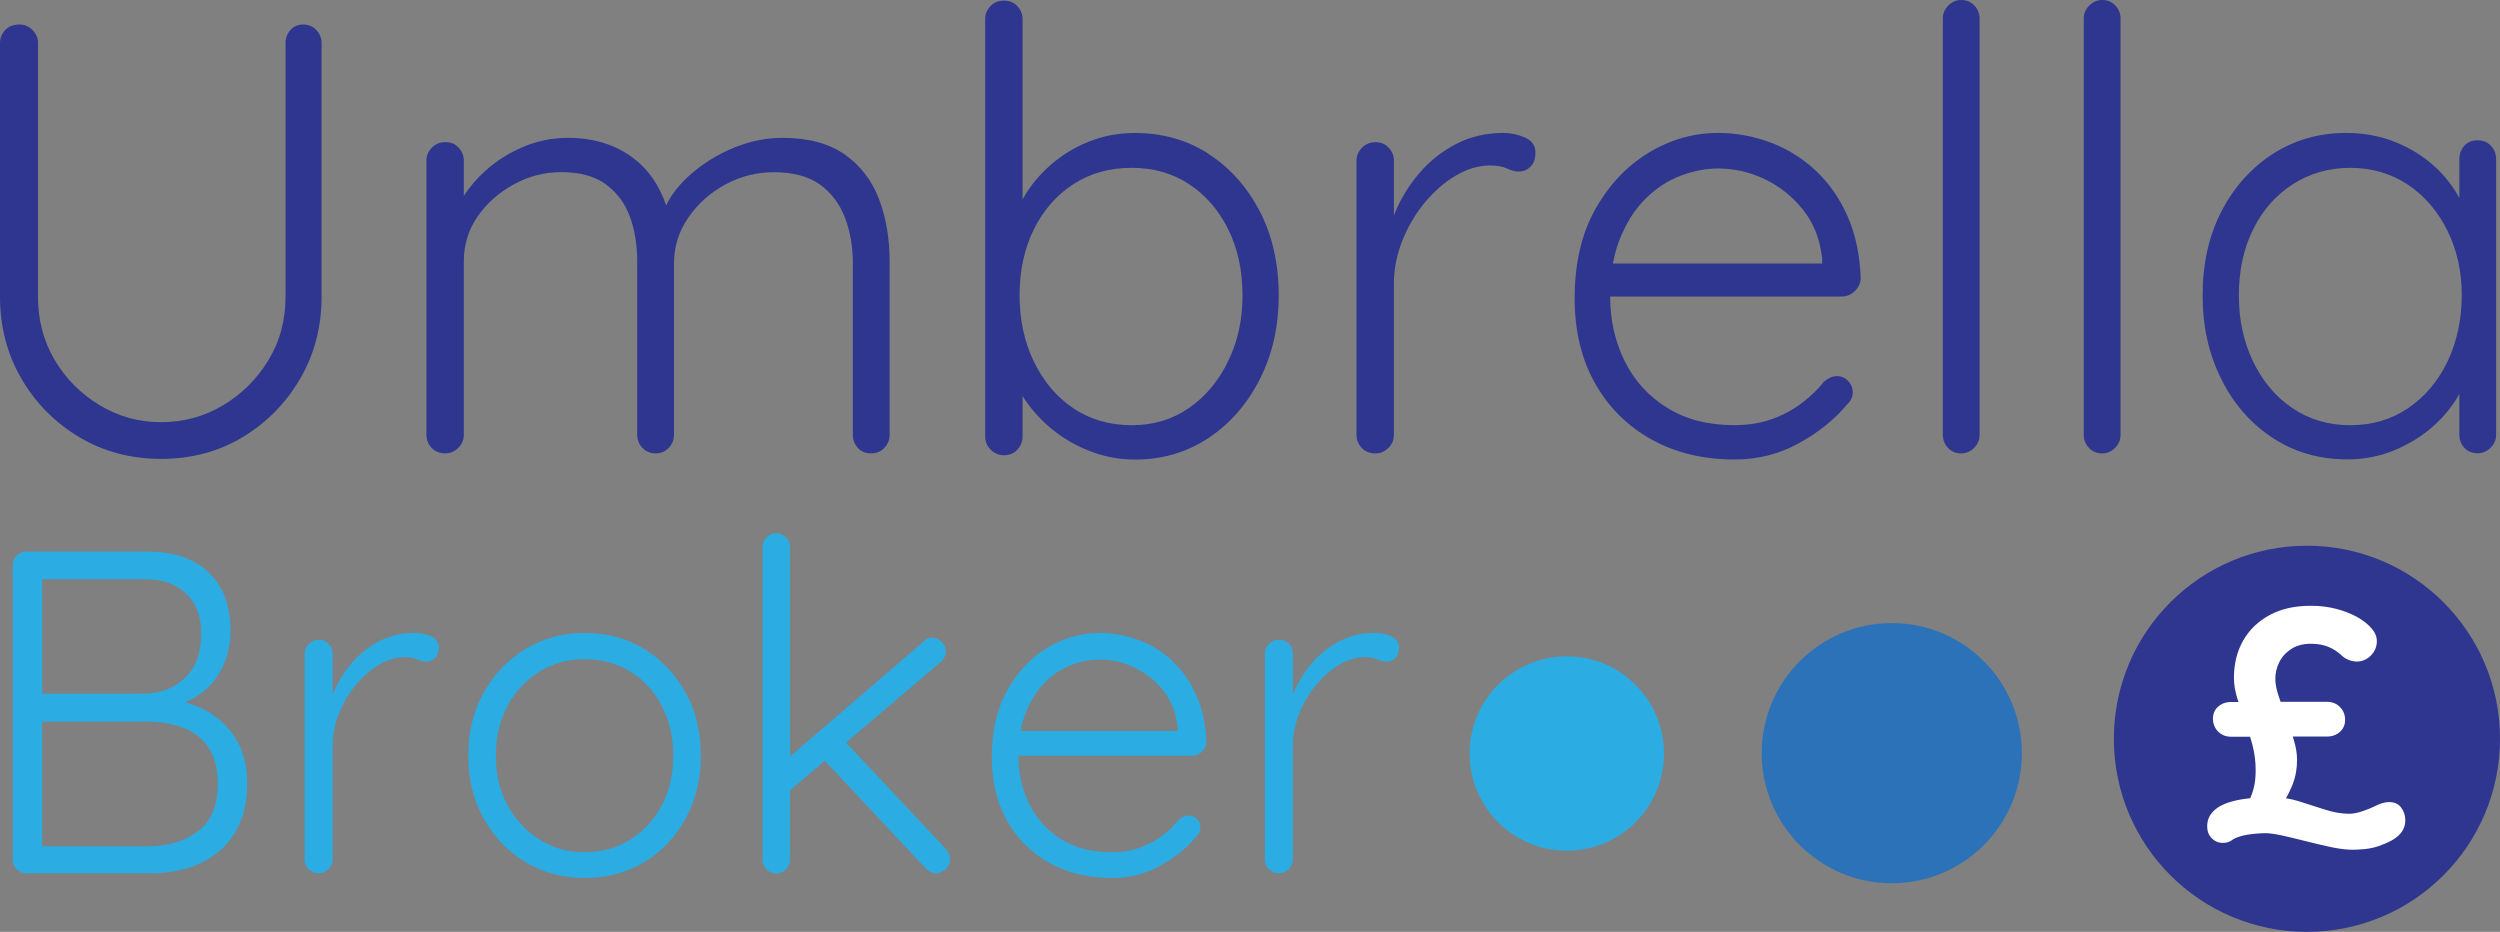 <svg xmlns="http://www.w3.org/2000/svg" id="Layer_2" data-name="Layer 2" viewBox="0 0 412.03 153.58"><rect x="0" y="0" width="412.03" height="153.58" fill="#808080" stroke="none"/><defs><style>      .cls-1 {        fill: #fff;      }      .cls-2 {        fill: #2e368f;      }      .cls-3 {        fill: #2c72b9;      }      .cls-4 {        fill: #2bace2;      }    </style></defs><g id="Layer_1-2" data-name="Layer 1"><g><g><path class="cls-2" d="M49.99,4.04c-.88,0-1.58.3-2.12.91-.54.61-.81,1.31-.81,2.12v41.81c0,3.9-.94,7.41-2.83,10.5-1.89,3.1-4.38,5.57-7.47,7.42-3.1,1.85-6.5,2.78-10.2,2.78s-7-.92-10.1-2.78c-3.1-1.85-5.57-4.33-7.42-7.42-1.85-3.1-2.78-6.6-2.78-10.5V7.07c0-.81-.3-1.51-.91-2.12s-1.31-.91-2.12-.91c-1.01,0-1.8.3-2.37.91-.57.61-.86,1.31-.86,2.12v41.81c0,4.98,1.18,9.49,3.53,13.53,2.36,4.04,5.54,7.26,9.54,9.64,4,2.39,8.5,3.58,13.48,3.58s9.46-1.19,13.43-3.58c3.97-2.39,7.14-5.6,9.49-9.64,2.36-4.04,3.53-8.55,3.53-13.53V7.07c0-.81-.29-1.51-.86-2.12-.57-.61-1.3-.91-2.17-.91Z"></path><path class="cls-2" d="M139.2,25.45c-2.59-1.82-6.01-2.73-10.25-2.73-2.69,0-5.35.54-7.98,1.62-2.63,1.08-4.97,2.51-7.02,4.29-1.89,1.64-3.27,3.37-4.16,5.21-1.16-3.37-2.98-5.98-5.48-7.84-2.96-2.19-6.53-3.28-10.7-3.28-2.56,0-5,.49-7.32,1.46-2.32.98-4.39,2.27-6.21,3.89-1.43,1.28-2.64,2.68-3.64,4.21v-5.83c0-.81-.29-1.51-.86-2.12-.57-.61-1.3-.91-2.17-.91s-1.62.3-2.22.91c-.61.61-.91,1.31-.91,2.12v45.24c0,.81.29,1.51.86,2.12.57.61,1.33.91,2.27.91.81,0,1.51-.3,2.12-.91.61-.61.91-1.31.91-2.12v-28.58c0-2.76.76-5.23,2.27-7.42,1.51-2.19,3.5-3.95,5.96-5.3,2.46-1.35,5.06-2.02,7.83-2.02,3.1,0,5.55.67,7.37,2.02,1.82,1.35,3.13,3.11,3.94,5.3.81,2.19,1.21,4.66,1.21,7.42v28.58c0,.81.29,1.51.86,2.12.57.61,1.3.91,2.17.91s1.6-.3,2.17-.91c.57-.61.86-1.31.86-2.12v-28.27c0-2.76.79-5.28,2.37-7.57,1.58-2.29,3.62-4.11,6.11-5.45,2.49-1.35,5.15-2.02,7.98-2.02,3.16,0,5.69.67,7.57,2.02,1.88,1.35,3.26,3.17,4.14,5.45.87,2.29,1.31,4.81,1.31,7.57v28.27c0,.81.27,1.51.81,2.12.54.61,1.28.91,2.22.91.87,0,1.6-.3,2.17-.91.57-.61.86-1.31.86-2.12v-28.58c0-3.84-.59-7.29-1.77-10.35-1.18-3.06-3.06-5.5-5.66-7.32Z"></path><path class="cls-2" d="M199.18,25.35c-3.53-2.29-7.59-3.43-12.17-3.43-2.29,0-4.48.35-6.56,1.06-2.09.71-4.01,1.7-5.76,2.98-1.75,1.28-3.28,2.78-4.59,4.49-.59.77-1.1,1.58-1.57,2.43V3.13c0-.81-.29-1.51-.86-2.12-.57-.61-1.3-.91-2.17-.91-.94,0-1.7.3-2.27.91-.57.61-.86,1.31-.86,2.12v68.77c0,.88.3,1.62.91,2.22s1.35.91,2.22.91,1.6-.3,2.17-.91c.57-.61.86-1.35.86-2.22v-6.62c.44.67.9,1.34,1.41,1.98,1.35,1.68,2.89,3.15,4.65,4.39,1.75,1.25,3.69,2.24,5.81,2.98,2.12.74,4.36,1.11,6.72,1.11,4.44,0,8.45-1.18,12.02-3.53,3.57-2.36,6.39-5.59,8.48-9.69,2.09-4.11,3.13-8.72,3.13-13.83s-1.04-9.88-3.13-13.88c-2.09-4-4.9-7.15-8.43-9.44ZM202.41,59.53c-1.58,3.27-3.74,5.84-6.46,7.72-2.73,1.89-5.87,2.83-9.44,2.83s-6.83-.92-9.59-2.78c-2.76-1.85-4.93-4.41-6.51-7.67-1.58-3.26-2.37-6.92-2.37-10.96s.79-7.74,2.37-10.91c1.58-3.16,3.75-5.64,6.51-7.42,2.76-1.78,5.96-2.68,9.59-2.68s6.72.89,9.44,2.68c2.73,1.78,4.88,4.26,6.46,7.42,1.58,3.17,2.37,6.8,2.37,10.91s-.79,7.59-2.37,10.86Z"></path><path class="cls-2" d="M251.34,22.67c-1.15-.5-2.32-.76-3.53-.76-2.9,0-5.5.61-7.83,1.82-2.32,1.21-4.33,2.79-6.01,4.75-1.68,1.95-3.01,4.09-3.99,6.41-.09.22-.17.45-.25.67v-9.1c0-.81-.29-1.51-.86-2.12-.57-.61-1.3-.91-2.17-.91s-1.62.3-2.22.91-.91,1.31-.91,2.12v45.24c0,.81.29,1.51.86,2.12.57.61,1.33.91,2.27.91.81,0,1.51-.3,2.12-.91.61-.61.91-1.31.91-2.12v-24.94c0-2.36.45-4.7,1.36-7.02.91-2.32,2.14-4.43,3.69-6.31,1.55-1.88,3.26-3.38,5.15-4.49,1.88-1.11,3.77-1.67,5.65-1.67,1.14,0,2.07.17,2.78.5.71.34,1.36.5,1.97.5.74,0,1.38-.27,1.92-.81s.81-1.31.81-2.32c0-1.14-.57-1.97-1.72-2.47Z"></path><path class="cls-2" d="M299.25,28.12c-2.19-2.05-4.68-3.6-7.47-4.64-2.79-1.04-5.67-1.57-8.63-1.57-4.04,0-7.86,1.09-11.46,3.28-3.6,2.19-6.53,5.3-8.79,9.34-2.26,4.04-3.38,8.92-3.38,14.64,0,5.32,1.11,9.96,3.33,13.94,2.22,3.97,5.32,7.07,9.29,9.29,3.97,2.22,8.55,3.33,13.73,3.33,3.84,0,7.37-.89,10.6-2.68,3.23-1.78,5.86-3.89,7.88-6.31.67-.61,1.01-1.31,1.01-2.12,0-.67-.25-1.28-.76-1.82-.5-.54-1.13-.81-1.87-.81-.67,0-1.38.3-2.12.91-.94,1.21-2.14,2.37-3.58,3.48-1.45,1.11-3.1,2-4.95,2.68-1.85.67-3.96,1.01-6.31,1.01-4.24,0-7.89-.94-10.96-2.83-3.06-1.88-5.4-4.44-7.02-7.67-1.6-3.2-2.41-6.77-2.42-10.7h38.17c.81,0,1.51-.29,2.12-.86.61-.57.94-1.26,1.01-2.07-.14-3.9-.86-7.34-2.17-10.3-1.31-2.96-3.06-5.47-5.25-7.52ZM266.99,39.33c1.08-2.66,2.47-4.85,4.19-6.56s3.64-2.98,5.76-3.79c2.12-.81,4.19-1.21,6.21-1.21,2.69,0,5.27.59,7.72,1.77,2.46,1.18,4.56,2.86,6.31,5.05,1.75,2.19,2.79,4.86,3.13,8.03v.81h-34.48c.27-1.47.65-2.84,1.16-4.09Z"></path><path class="cls-2" d="M323.23,0c-.81,0-1.51.3-2.12.91s-.91,1.31-.91,2.12v68.67c0,.81.29,1.51.86,2.12.57.61,1.3.91,2.17.91.81,0,1.51-.3,2.12-.91.61-.61.91-1.31.91-2.12V3.03c0-.81-.29-1.51-.86-2.12-.57-.61-1.3-.91-2.17-.91Z"></path><path class="cls-2" d="M346.46,0c-.81,0-1.51.3-2.12.91s-.91,1.31-.91,2.12v68.67c0,.81.29,1.51.86,2.12.57.61,1.3.91,2.17.91.81,0,1.51-.3,2.12-.91.61-.61.91-1.31.91-2.12V3.03c0-.81-.29-1.51-.86-2.12-.57-.61-1.3-.91-2.17-.91Z"></path><path class="cls-2" d="M410.53,24.03c-.57-.61-1.3-.91-2.17-.91-.94,0-1.68.3-2.22.91-.54.61-.81,1.35-.81,2.22v6.38c-1.02-1.87-2.32-3.57-3.94-5.07-1.89-1.75-4.09-3.13-6.61-4.14-2.52-1.01-5.24-1.51-8.13-1.51-4.44,0-8.45,1.15-12.02,3.43-3.57,2.29-6.4,5.44-8.48,9.44-2.09,4.01-3.13,8.63-3.13,13.88s1.03,9.73,3.08,13.83c2.05,4.11,4.88,7.34,8.48,9.69,3.6,2.36,7.69,3.53,12.27,3.53,2.83,0,5.47-.52,7.93-1.57,2.46-1.04,4.59-2.39,6.41-4.04,1.74-1.58,3.11-3.31,4.14-5.19v6.76c0,.81.27,1.51.81,2.12.54.61,1.28.91,2.22.91.81,0,1.51-.3,2.12-.91.61-.61.91-1.31.91-2.12V26.25c0-.87-.29-1.62-.86-2.22ZM396.85,67.3c-2.76,1.85-5.92,2.78-9.49,2.78s-6.73-.92-9.49-2.78c-2.76-1.85-4.93-4.41-6.51-7.67-1.58-3.26-2.37-6.92-2.37-10.96s.79-7.74,2.37-10.91c1.58-3.16,3.77-5.64,6.56-7.42,2.79-1.78,5.94-2.68,9.44-2.68s6.73.93,9.49,2.78c2.76,1.85,4.93,4.38,6.51,7.57,1.58,3.2,2.37,6.75,2.37,10.65s-.79,7.69-2.37,10.96c-1.58,3.27-3.75,5.82-6.51,7.67Z"></path></g><g><path class="cls-4" d="M36,118.48c-1.44-1.16-3.06-2.01-4.85-2.54-.24-.07-.48-.12-.71-.18.77-.3,1.49-.67,2.15-1.1,1.79-1.19,3.14-2.73,4.05-4.62.91-1.89,1.36-3.93,1.36-6.1,0-4.09-1.2-7.28-3.6-9.58-2.4-2.3-5.72-3.45-9.96-3.45H4.37c-.66,0-1.2.23-1.63.68-.43.45-.64.98-.64,1.59v48.49c0,.61.21,1.14.64,1.59.43.45.97.68,1.63.68h20.38c2.07,0,4.05-.27,5.95-.8,1.89-.53,3.6-1.39,5.11-2.58,1.52-1.19,2.71-2.73,3.6-4.62.88-1.89,1.33-4.15,1.33-6.78,0-2.47-.43-4.58-1.29-6.33-.86-1.74-2.01-3.19-3.45-4.36ZM30.7,97.84c1.64,1.59,2.46,3.75,2.46,6.48,0,3.28-.9,5.76-2.69,7.42-1.79,1.67-4,2.53-6.63,2.58H6.95v-18.86h16.82c2.98,0,5.29.8,6.93,2.39ZM32.63,137.01c-2.17,1.64-4.9,2.46-8.18,2.46H6.95v-20.53h17.43c2.02,0,3.91.32,5.68.95,1.77.63,3.18,1.7,4.24,3.22,1.06,1.52,1.59,3.54,1.59,6.06,0,3.59-1.09,6.2-3.26,7.84Z"></path><path class="cls-4" d="M71.04,104.88c-.86-.38-1.74-.57-2.65-.57-2.17,0-4.13.45-5.87,1.36-1.74.91-3.25,2.1-4.51,3.56-1.26,1.47-2.26,3.07-2.99,4.81-.07.17-.12.33-.19.5v-6.83c0-.61-.22-1.14-.64-1.59-.43-.45-.97-.68-1.63-.68s-1.21.23-1.67.68c-.45.45-.68.99-.68,1.59v33.94c0,.61.21,1.14.64,1.59.43.45,1,.68,1.7.68.61,0,1.14-.23,1.59-.68.45-.45.68-.98.68-1.59v-18.71c0-1.77.34-3.52,1.02-5.27.68-1.74,1.6-3.32,2.77-4.74,1.16-1.41,2.45-2.54,3.86-3.37,1.41-.83,2.83-1.25,4.24-1.25.86,0,1.55.13,2.08.38.53.25,1.02.38,1.48.38.56,0,1.03-.2,1.44-.61.4-.4.61-.98.61-1.74,0-.86-.43-1.48-1.29-1.86Z"></path><path class="cls-4" d="M106.19,106.97c-2.88-1.77-6.16-2.65-9.85-2.65s-6.83.88-9.74,2.65c-2.91,1.77-5.2,4.17-6.89,7.2-1.69,3.03-2.54,6.49-2.54,10.38s.85,7.29,2.54,10.34c1.69,3.06,3.99,5.45,6.89,7.2,2.9,1.74,6.15,2.61,9.74,2.61s6.97-.87,9.85-2.61c2.88-1.74,5.15-4.14,6.82-7.2,1.67-3.06,2.5-6.5,2.5-10.34s-.83-7.35-2.5-10.38c-1.67-3.03-3.94-5.43-6.82-7.2ZM109.07,132.73c-1.26,2.37-2.99,4.26-5.19,5.64-2.2,1.39-4.71,2.08-7.54,2.08s-5.2-.69-7.42-2.08c-2.22-1.39-3.98-3.27-5.27-5.64-1.29-2.37-1.93-5.1-1.93-8.18s.64-5.82,1.93-8.22c1.29-2.4,3.04-4.28,5.27-5.64,2.22-1.36,4.7-2.05,7.42-2.05s5.34.68,7.54,2.05c2.2,1.36,3.93,3.25,5.19,5.64,1.26,2.4,1.89,5.14,1.89,8.22s-.63,5.81-1.89,8.18Z"></path><path class="cls-4" d="M139.44,122.38l15.62-13.29c.56-.5.83-1.09.83-1.74,0-.56-.23-1.07-.68-1.55-.45-.48-.99-.72-1.59-.72-.56,0-1.06.25-1.52.76l-21.89,18.83v-34.51c0-.61-.22-1.14-.64-1.59-.43-.45-.97-.68-1.63-.68s-1.2.23-1.63.68c-.43.45-.64.98-.64,1.59v51.52c0,.61.21,1.14.64,1.59.43.45.97.68,1.63.68s1.2-.23,1.63-.68c.43-.45.64-.98.64-1.59v-11.43l5.72-4.87,16.63,17.73c.5.56,1.09.83,1.74.83.4,0,.88-.2,1.44-.61.56-.4.83-.96.83-1.67,0-.66-.23-1.24-.68-1.74l-16.45-17.54Z"></path><path class="cls-4" d="M193.28,108.97c-1.64-1.54-3.51-2.7-5.61-3.48-2.1-.78-4.26-1.17-6.48-1.17-3.03,0-5.9.82-8.6,2.46-2.7,1.64-4.9,3.98-6.59,7.01-1.69,3.03-2.54,6.69-2.54,10.99,0,3.99.83,7.48,2.5,10.46,1.67,2.98,3.99,5.3,6.97,6.97,2.98,1.67,6.41,2.5,10.3,2.5,2.88,0,5.53-.67,7.95-2.01,2.42-1.34,4.39-2.92,5.91-4.74.5-.45.76-.98.76-1.59,0-.5-.19-.96-.57-1.36-.38-.4-.85-.61-1.4-.61-.51,0-1.04.23-1.59.68-.71.91-1.6,1.78-2.69,2.61-1.09.83-2.32,1.5-3.71,2.01-1.39.51-2.97.76-4.74.76-3.18,0-5.92-.71-8.22-2.12-2.3-1.41-4.05-3.33-5.27-5.76-1.2-2.4-1.81-5.08-1.82-8.03h28.64c.61,0,1.14-.21,1.59-.64.45-.43.71-.95.76-1.55-.1-2.93-.64-5.5-1.63-7.73-.98-2.22-2.3-4.1-3.94-5.64ZM169.08,117.38c.81-1.99,1.86-3.64,3.14-4.92,1.29-1.29,2.73-2.23,4.32-2.84,1.59-.61,3.14-.91,4.66-.91,2.02,0,3.95.44,5.8,1.33,1.84.88,3.42,2.15,4.74,3.79,1.31,1.64,2.1,3.65,2.35,6.02v.61h-25.87c.2-1.1.48-2.13.86-3.07Z"></path><path class="cls-4" d="M229.3,104.88c-.86-.38-1.74-.57-2.65-.57-2.17,0-4.13.45-5.87,1.36-1.74.91-3.25,2.1-4.51,3.56-1.26,1.47-2.26,3.07-2.99,4.81-.07.17-.12.33-.19.5v-6.83c0-.61-.22-1.14-.64-1.59-.43-.45-.97-.68-1.63-.68s-1.21.23-1.67.68c-.45.45-.68.99-.68,1.59v33.94c0,.61.21,1.14.64,1.59.43.45,1,.68,1.7.68.61,0,1.14-.23,1.59-.68.45-.45.68-.98.68-1.59v-18.71c0-1.77.34-3.52,1.02-5.27.68-1.74,1.6-3.32,2.77-4.74,1.16-1.41,2.45-2.54,3.86-3.37,1.41-.83,2.83-1.25,4.24-1.25.86,0,1.55.13,2.08.38.53.25,1.02.38,1.48.38.56,0,1.03-.2,1.44-.61.4-.4.61-.98.61-1.74,0-.86-.43-1.48-1.29-1.86Z"></path></g><circle class="cls-4" cx="258.23" cy="124.19" r="16.02"></circle><circle class="cls-3" cx="311.79" cy="124.13" r="21.44"></circle><circle class="cls-2" cx="380.21" cy="121.76" r="31.82"></circle><path class="cls-1" d="M395.73,133.07c-.46-.59-1.13-.88-2.01-.88-.33,0-.71.06-1.13.19-.42.13-.8.28-1.13.47-.51.26-1.19.53-2.04.83-.84.29-1.58.44-2.2.44-1.28,0-2.63-.23-4.05-.69-1.41-.46-2.85-.92-4.32-1.38-.7-.22-1.4-.38-2.1-.49.43-.73.81-1.52,1.14-2.37.46-1.19.69-2.5.69-3.94,0-1.03-.18-2.15-.55-3.36-.05-.16-.11-.33-.16-.5h5.66c.84,0,1.55-.26,2.12-.77.57-.51.85-1.17.85-1.98s-.28-1.55-.85-2.12c-.57-.57-1.28-.85-2.12-.85h-7.66c-.11-.31-.22-.63-.32-.94-.37-1.1-.55-2.05-.55-2.86,0-.95.22-1.87.66-2.75.44-.88,1.1-1.6,1.98-2.17.88-.57,1.96-.85,3.25-.85,1.06,0,2.01.17,2.83.5.83.33,1.59.83,2.28,1.49.26.26.61.48,1.05.66.44.18.9.28,1.38.28.88,0,1.65-.33,2.31-.99.66-.66.99-1.45.99-2.37,0-.73-.28-1.43-.85-2.09-.57-.66-1.33-1.27-2.28-1.82-1.03-.59-2.2-1.05-3.52-1.4-1.32-.35-2.73-.52-4.24-.52-2.64,0-4.91.51-6.8,1.54-1.89,1.03-3.34,2.43-4.35,4.21-1.01,1.78-1.51,3.83-1.51,6.14,0,1.06.18,2.18.55,3.36.06.2.13.4.2.61h-1.24c-.84,0-1.55.26-2.12.77-.57.51-.85,1.17-.85,1.98s.28,1.55.85,2.12c.57.57,1.27.85,2.12.85h3.15c.13.43.26.85.37,1.29.37,1.38.55,2.8.55,4.27,0,1.14-.12,2.16-.36,3.05-.15.57-.33,1.07-.54,1.53-.57.06-1.13.13-1.69.23-.92.17-1.74.39-2.48.69-.92.37-1.63.86-2.15,1.49-.51.62-.77,1.36-.77,2.2s.26,1.51.77,2.01c.51.5,1.1.74,1.76.74.62,0,1.12-.14,1.49-.41.37-.28.86-.5,1.49-.69.37-.11.78-.2,1.24-.27.46-.07.94-.13,1.46-.17.51-.04.99-.06,1.43-.06.66,0,1.58.13,2.75.39,1.17.26,2.44.56,3.8.91,1.36.35,2.68.66,3.96.94,1.28.28,2.37.43,3.25.47.73.04,1.56,0,2.48-.08.92-.09,1.72-.27,2.42-.52,1.5-.51,2.61-1.11,3.3-1.79.7-.68,1.05-1.49,1.05-2.45,0-.81-.23-1.5-.69-2.09Z"></path></g></g></svg>